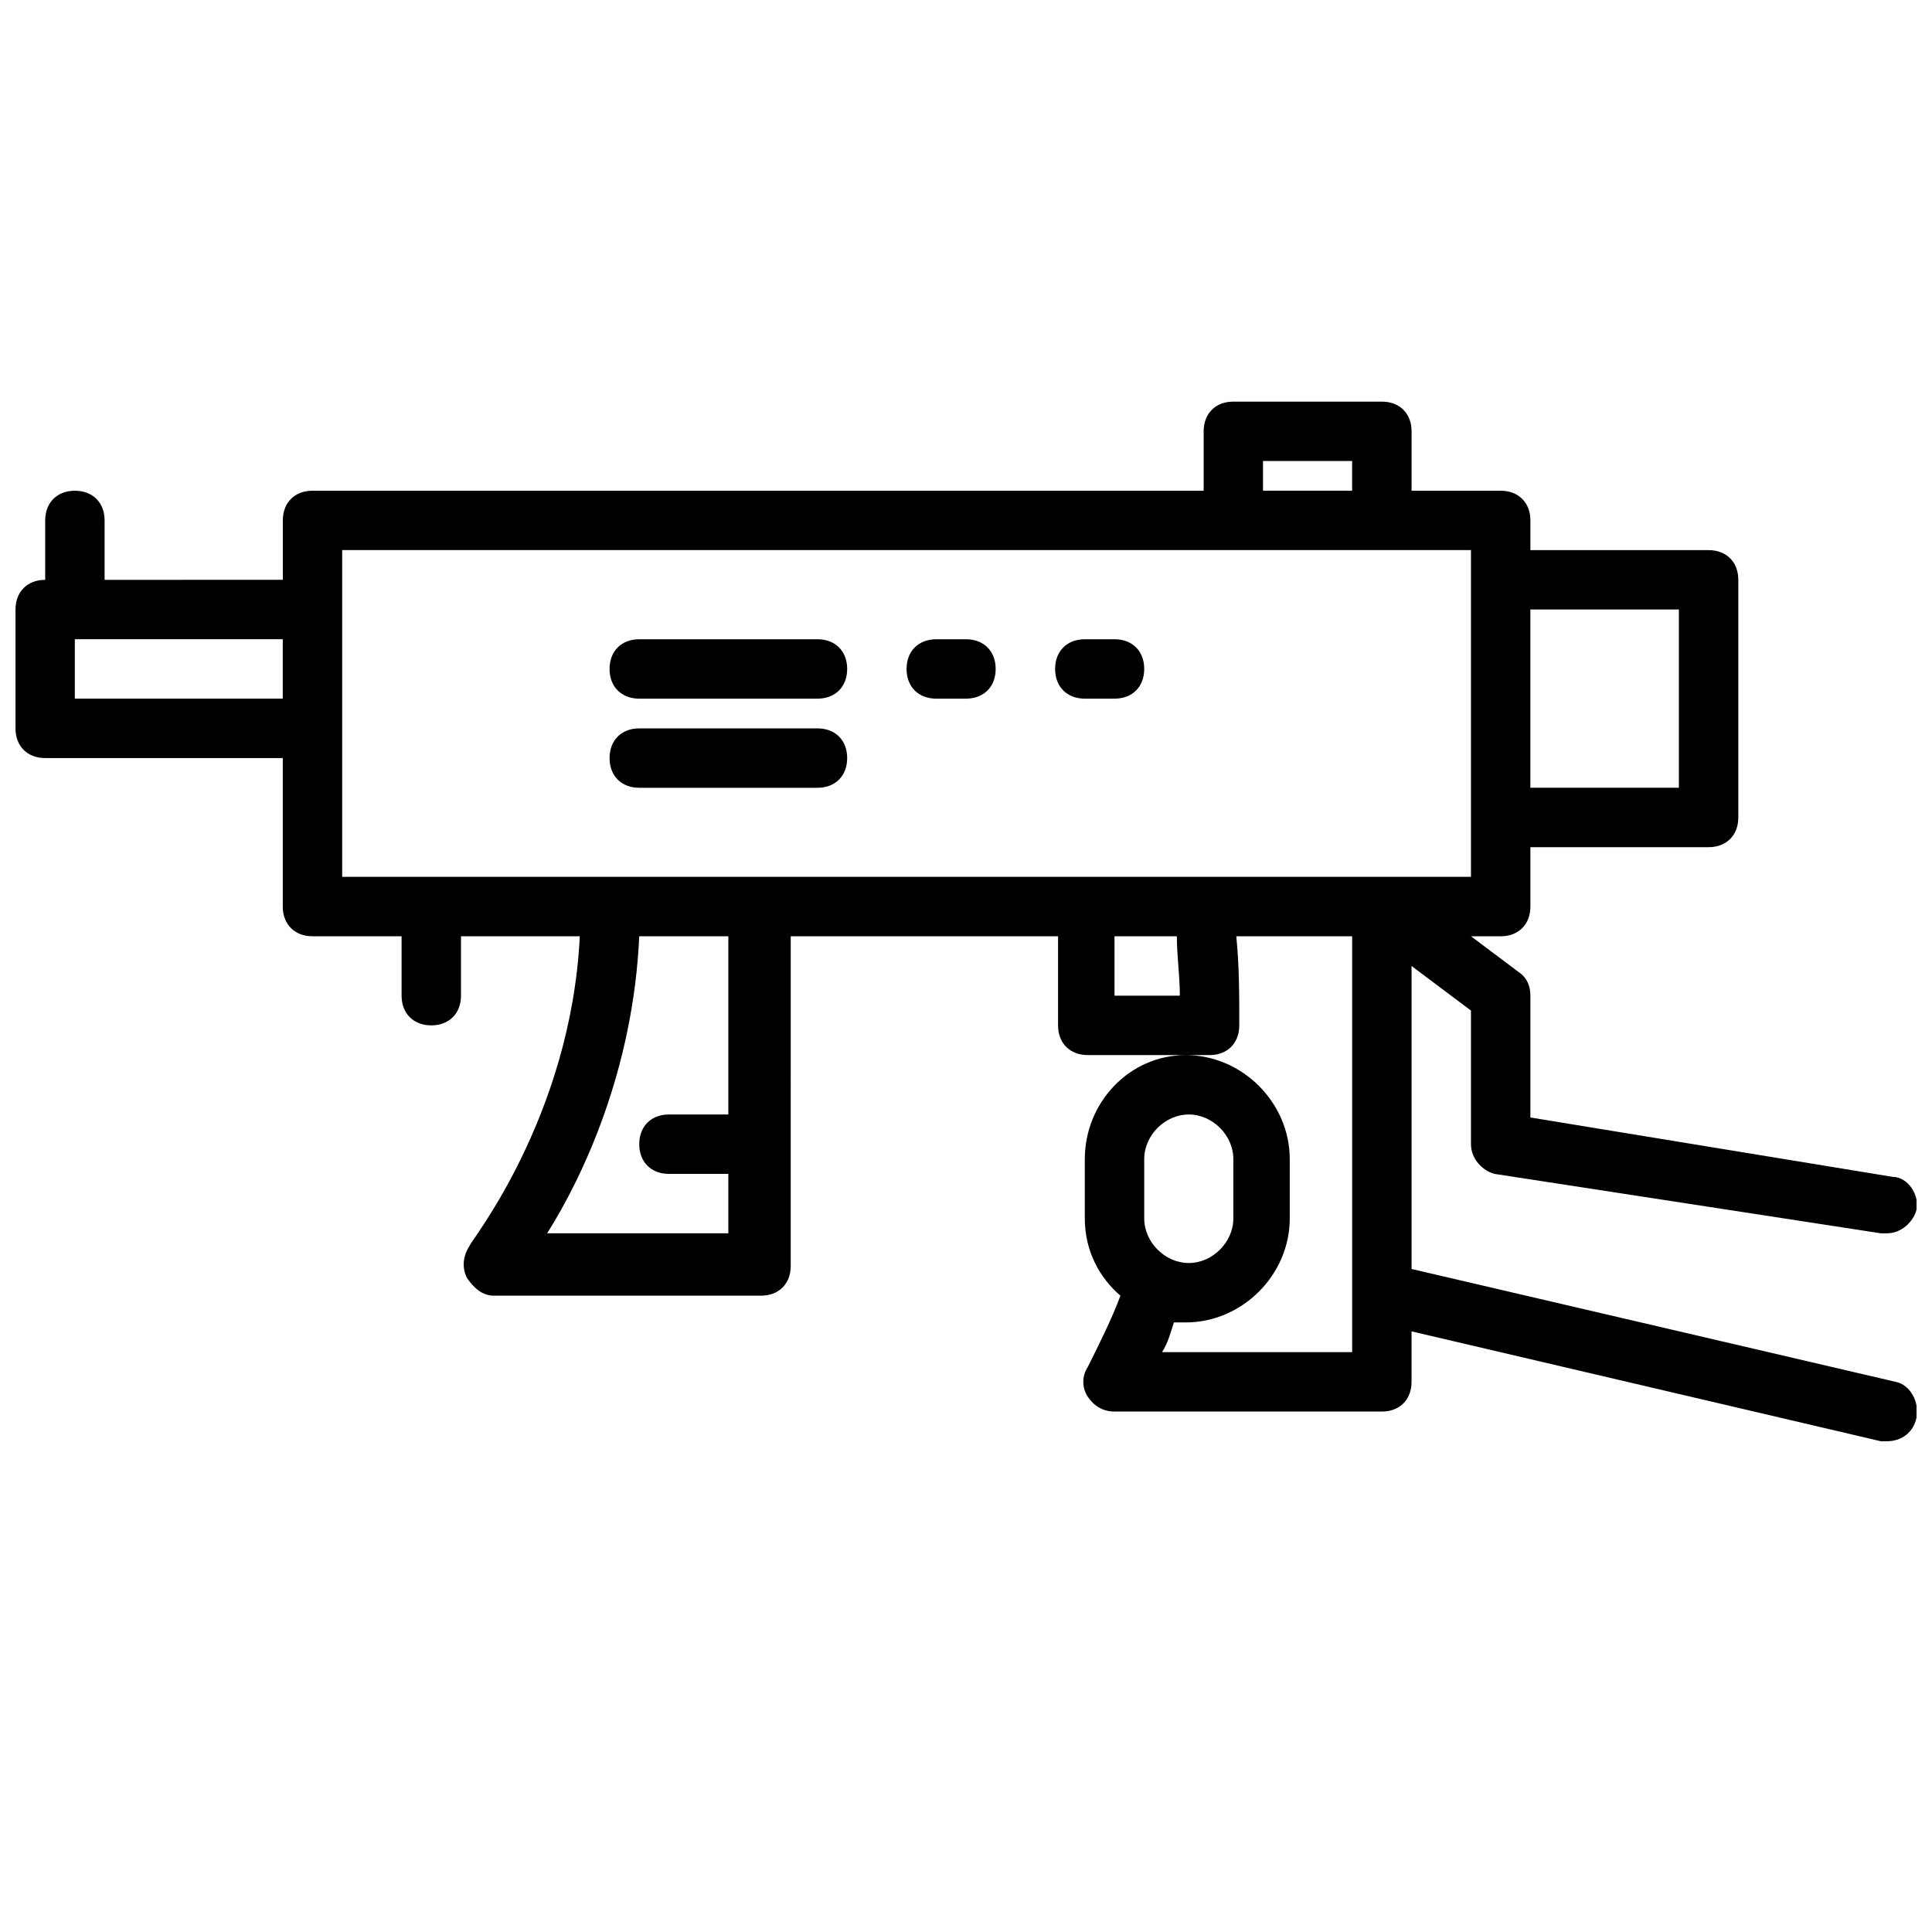 <?xml version="1.0" encoding="UTF-8"?>
<!-- Uploaded to: SVG Repo, www.svgrepo.com, Generator: SVG Repo Mixer Tools -->
<svg width="800px" height="800px" version="1.1" viewBox="144 144 512 512" xmlns="http://www.w3.org/2000/svg">
 <defs>
  <clipPath id="a">
   <path d="m148.09 250h503.81v276h-503.81z"/>
  </clipPath>
 </defs>
 <g clip-path="url(#a)">
  <path d="m155.96 344.89h62.977v39.359c0 4.723 3.148 7.871 7.871 7.871h23.617v15.742c0 4.723 3.148 7.871 7.871 7.871 4.723 0 7.871-3.148 7.871-7.871v-15.742h31.488c-2.363 48.02-29.125 81.082-29.125 81.867-1.574 2.363-2.363 5.512-0.789 8.66 1.574 2.363 3.938 4.723 7.086 4.723h70.848c4.723 0 7.871-3.148 7.871-7.871l0.004-87.379h70.848v23.617c0 4.723 3.148 7.871 7.871 7.871h30.703 0.789 0.789c4.723 0 7.871-3.148 7.871-7.871 0-7.871 0-15.742-0.789-23.617h30.699v110.21h-50.383c1.574-2.363 2.363-5.512 3.148-7.871h3.148c14.957 0 27.551-12.594 27.551-27.551v-15.742c0-14.957-12.594-27.551-27.551-27.551-14.957-0.004-26.762 12.594-26.762 27.551v15.742c0 8.66 3.938 15.742 9.445 20.469-2.363 6.297-5.512 12.594-8.66 18.895-1.574 2.363-1.574 5.512 0 7.871 1.574 2.363 3.938 3.938 7.086 3.938h70.848c4.723 0 7.871-3.148 7.871-7.871v-13.383l124.38 29.121h1.574c3.938 0 7.086-2.363 7.871-6.297 0.789-3.938-1.574-8.66-5.512-9.445l-128.31-29.914v-80.293l15.742 11.809 0.004 35.422c0 3.938 3.148 7.086 6.297 7.871l102.34 15.742h1.574c3.938 0 7.086-3.148 7.871-6.297 0.789-3.938-2.363-8.66-6.297-8.66l-96.039-15.742v-32.273c0-2.363-0.789-4.723-3.148-6.297l-12.594-9.449h7.871c4.723 0 7.871-3.148 7.871-7.871v-15.742h47.23c4.723 0 7.871-3.148 7.871-7.871v-62.977c0-4.723-3.148-7.871-7.871-7.871h-47.23v-7.871c0-4.723-3.148-7.871-7.871-7.871h-23.617v-15.742c0-4.723-3.148-7.871-7.871-7.871h-39.359c-4.723 0-7.871 3.148-7.871 7.871v15.742l-236.16-0.004c-4.723 0-7.871 3.148-7.871 7.871v15.742l-47.23 0.004v-15.742c0-4.723-3.148-7.871-7.871-7.871s-7.871 3.148-7.871 7.871v15.742c-4.723 0-7.871 3.148-7.871 7.871v31.488c-0.004 4.723 3.144 7.871 7.867 7.871zm291.27 106.27c0-6.297 5.512-11.809 11.809-11.809 6.297 0 11.809 5.512 11.809 11.809v15.742c0 6.297-5.512 11.809-11.809 11.809-6.297 0-11.809-5.512-11.809-11.809zm-110.21-11.809h-15.742c-4.723 0-7.871 3.148-7.871 7.871 0 4.723 3.148 7.871 7.871 7.871h15.742v15.742h-48.02c9.445-14.957 22.828-43.297 24.402-78.719h23.617zm119.65-31.488h-17.316v-15.742h16.531c0 5.508 0.785 10.23 0.785 15.742zm132.25-102.34v47.23h-39.359v-47.23zm-110.21-39.359h23.617v7.871h-23.617zm-244.03 23.613h299.14v86.59h-70.848l-118.08 0.004h-110.21zm-15.746 39.359h-55.105v-15.742h55.105z"/>
 </g>
 <path d="m313.41 329.15h47.23c4.723 0 7.871-3.148 7.871-7.871s-3.148-7.871-7.871-7.871h-47.23c-4.723 0-7.871 3.148-7.871 7.871s3.148 7.871 7.871 7.871z"/>
 <path d="m313.41 352.77h47.23c4.723 0 7.871-3.148 7.871-7.871 0-4.723-3.148-7.871-7.871-7.871h-47.23c-4.723 0-7.871 3.148-7.871 7.871 0 4.723 3.148 7.871 7.871 7.871z"/>
 <path d="m431.49 329.15h7.871c4.723 0 7.871-3.148 7.871-7.871s-3.148-7.871-7.871-7.871h-7.871c-4.723 0-7.871 3.148-7.871 7.871-0.004 4.723 3.144 7.871 7.871 7.871z"/>
 <path d="m392.12 329.15h7.871c4.723 0 7.871-3.148 7.871-7.871s-3.148-7.871-7.871-7.871h-7.871c-4.723 0-7.871 3.148-7.871 7.871s3.148 7.871 7.871 7.871z"/>
</svg>